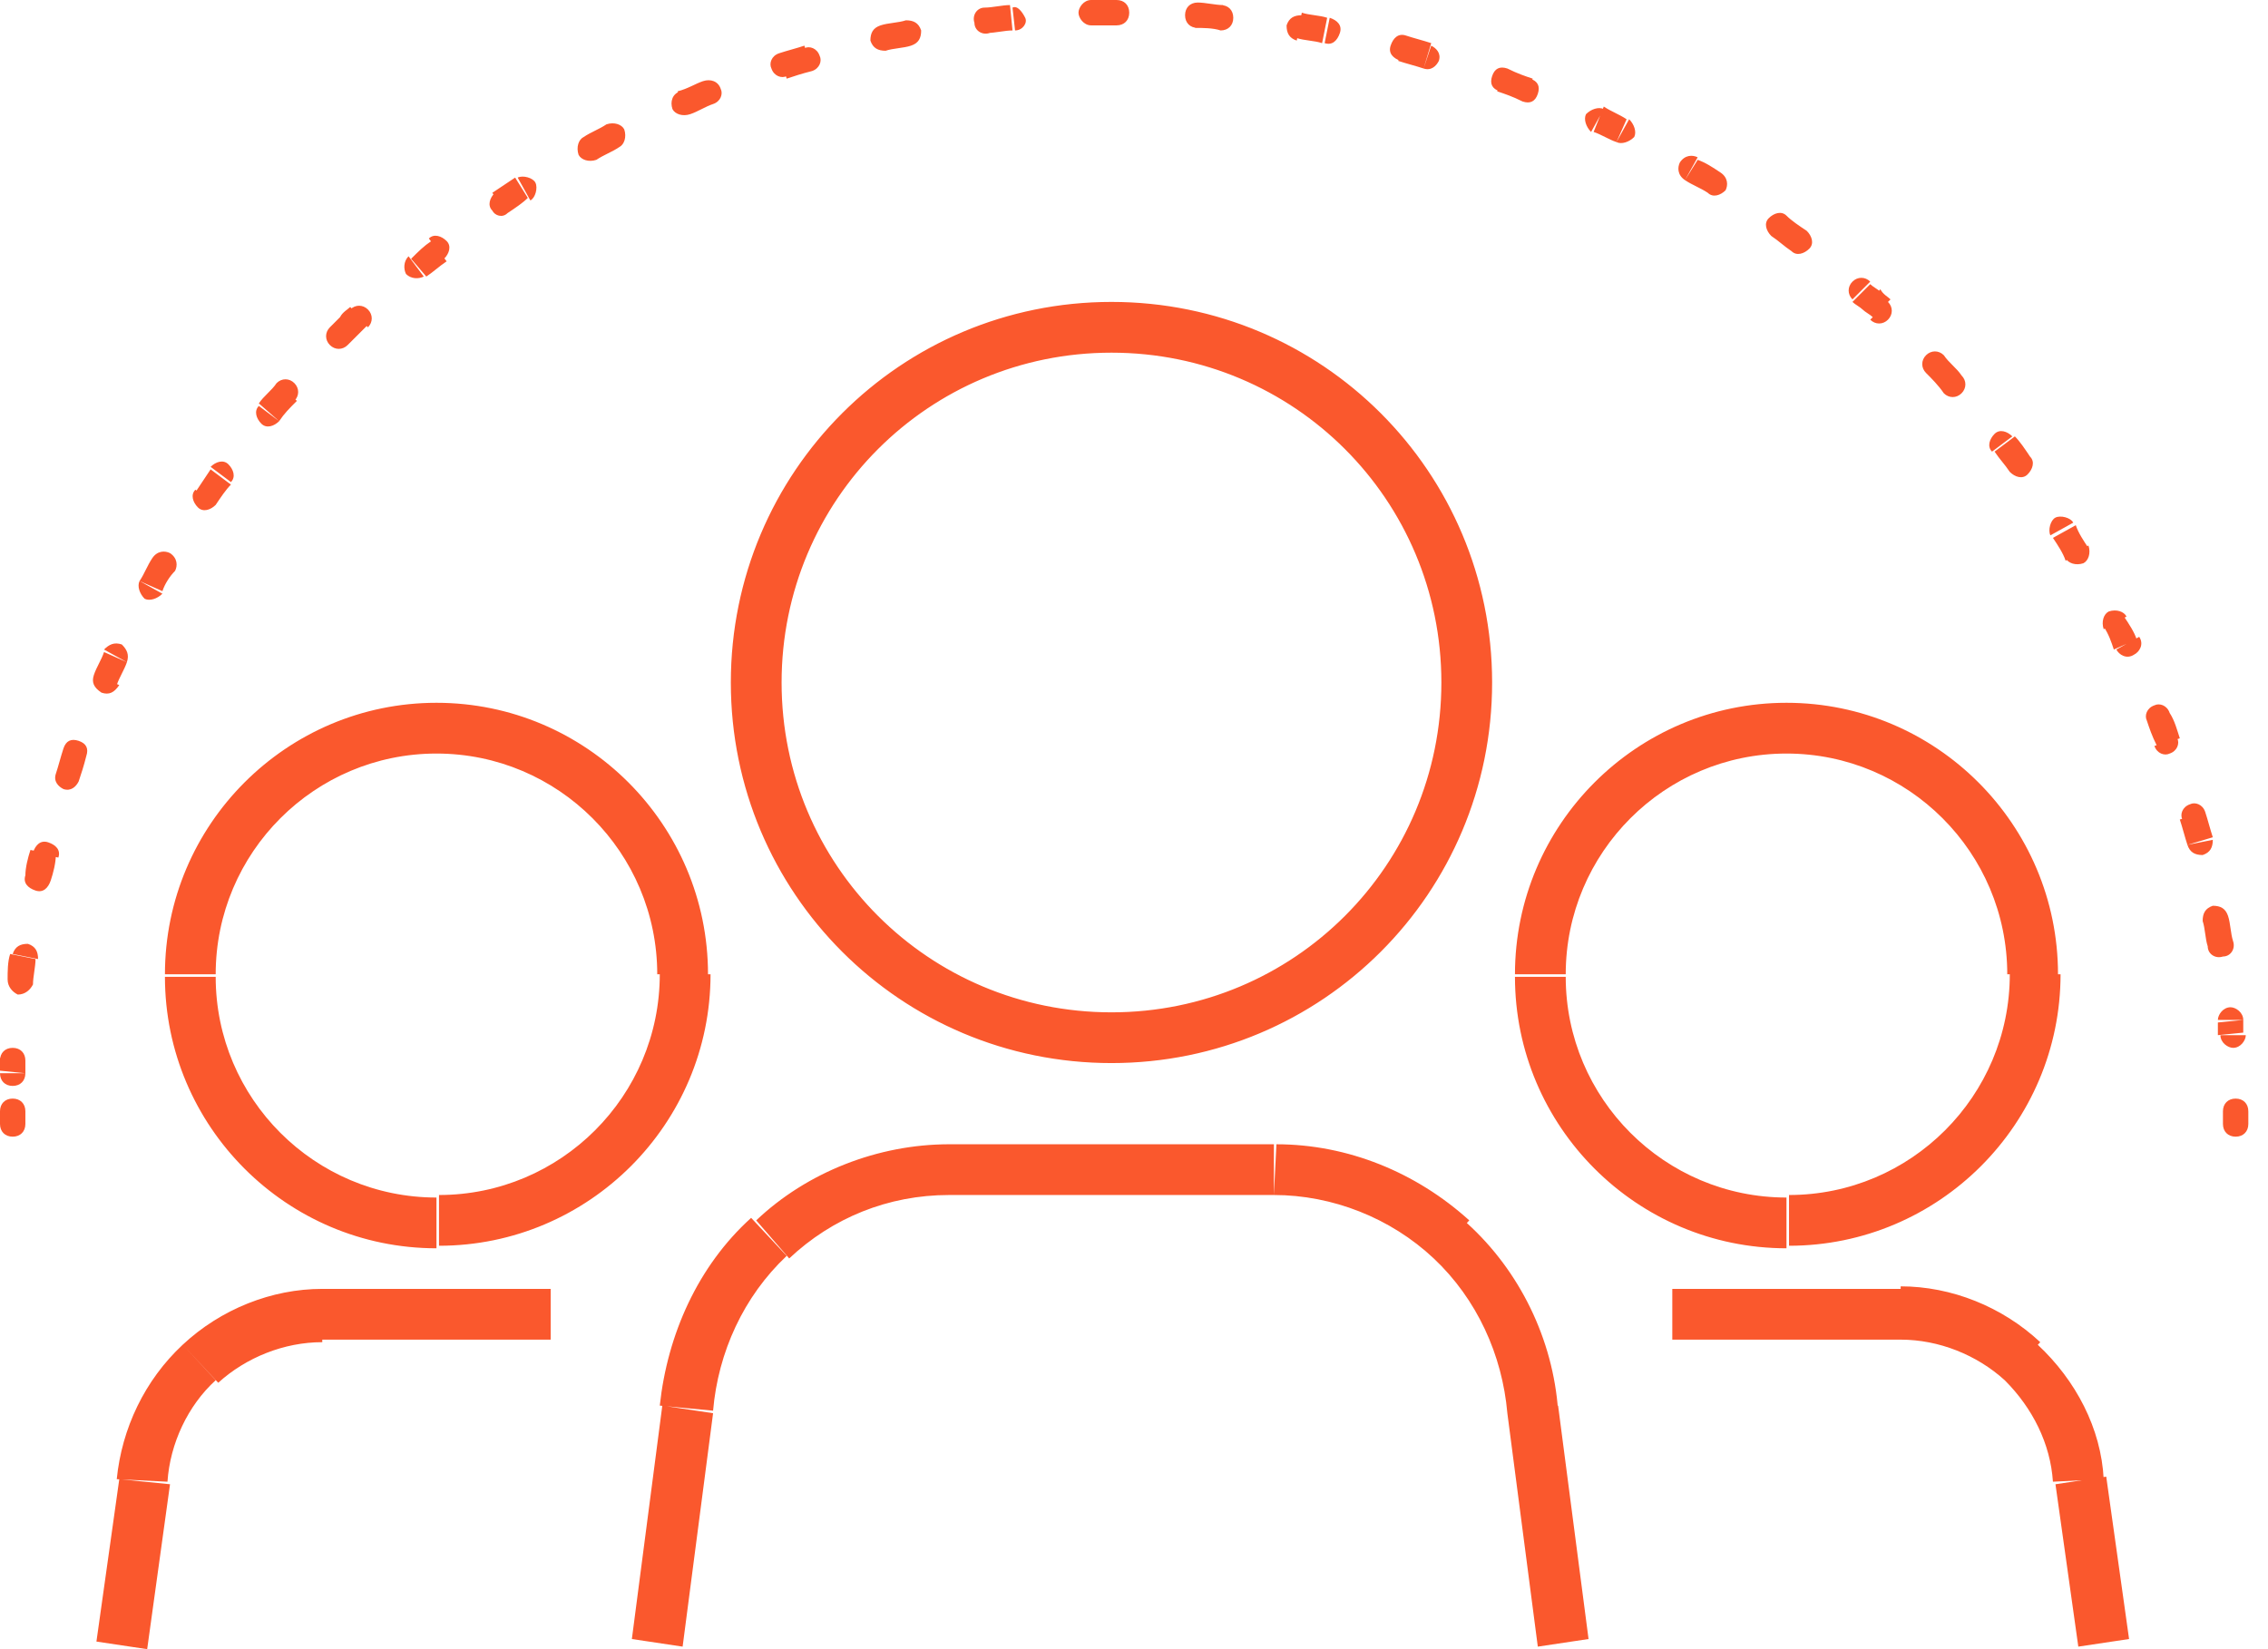 <svg width="110" height="80" viewBox="0 0 110 80" fill="none" xmlns="http://www.w3.org/2000/svg">
<path d="M69.908 33.108C69.908 41.969 62.769 49.108 53.908 49.108V51.569C64.123 51.569 72.369 43.323 72.369 33.108H69.908ZM53.908 49.108C45.046 49.108 37.908 41.969 37.908 33.108H35.446C35.446 43.323 43.692 51.569 53.908 51.569V49.108ZM37.908 33.108C37.908 24.246 45.046 17.108 53.908 17.108V14.646C43.692 14.646 35.446 22.892 35.446 33.108H37.908ZM53.908 17.108C62.769 17.108 69.908 24.246 69.908 33.108H72.369C72.369 22.892 64.123 14.646 53.908 14.646V17.108ZM33.354 68.431L34.585 68.554L33.354 68.431ZM45.908 56.739V55.508V56.739ZM61.785 56.739V55.508V56.739ZM74.338 68.431L73.108 68.554L74.338 68.431ZM33.108 79.877L34.585 68.554L32.123 68.185L30.646 79.508L33.108 79.877ZM34.585 68.431C34.831 65.6 36.062 62.892 38.154 60.923L36.431 59.077C33.846 61.415 32.369 64.739 32 68.185L34.585 68.431ZM38.277 61.046C40.369 59.077 43.077 57.969 46.031 57.969V55.508C42.585 55.508 39.139 56.861 36.677 59.2L38.277 61.046ZM45.908 57.969H61.785V55.508H45.908V57.969ZM61.785 57.969C64.615 57.969 67.446 59.077 69.538 61.046L71.261 59.2C68.677 56.861 65.354 55.508 61.908 55.508L61.785 57.969ZM69.538 61.046C71.631 63.015 72.862 65.723 73.108 68.554L75.569 68.431C75.323 64.985 73.723 61.661 71.138 59.323L69.538 61.046ZM73.108 68.554L74.585 79.877L77.046 79.508L75.569 68.185L73.108 68.554ZM97.477 47.261C97.477 53.169 92.677 57.969 86.769 57.969V60.431C94.031 60.431 99.939 54.523 99.939 47.261H97.477ZM86.646 58.092C80.739 58.092 75.939 53.292 75.939 47.385H73.477C73.477 54.646 79.385 60.554 86.646 60.554V58.092ZM75.939 47.261C75.939 41.354 80.739 36.554 86.646 36.554V34.092C79.385 34.092 73.477 40 73.477 47.261H75.939ZM86.646 36.554C92.554 36.554 97.354 41.354 97.354 47.261H99.815C99.815 40 93.908 34.092 86.646 34.092V36.554ZM92.185 63.754V62.523V63.754ZM100.923 71.877L99.692 72L100.923 71.877ZM81.108 64.985H92.185V62.523H81.108V64.985ZM92.185 64.985C94.031 64.985 95.877 65.723 97.231 66.954L98.954 65.108C97.108 63.385 94.646 62.4 92.185 62.4V64.985ZM97.231 66.954C98.585 68.308 99.446 70.031 99.569 71.877L102.031 71.754C101.908 69.292 100.677 66.954 98.831 65.231L97.231 66.954ZM99.692 72L100.8 79.877L103.262 79.508L102.154 71.631L99.692 72ZM32 47.261C32 53.169 27.2 57.969 21.292 57.969V60.431C28.554 60.431 34.462 54.523 34.462 47.261H32ZM21.169 58.092C15.261 58.092 10.461 53.292 10.461 47.385H8C8 54.646 13.908 60.554 21.169 60.554V58.092ZM10.461 47.261C10.461 41.354 15.261 36.554 21.169 36.554V34.092C13.908 34.092 8 40 8 47.261H10.461ZM21.169 36.554C27.077 36.554 31.877 41.354 31.877 47.261H34.339C34.339 40 28.431 34.092 21.169 34.092V36.554ZM15.631 63.754V62.523V63.754ZM7.015 71.877L8.246 72L7.015 71.877ZM26.708 62.523H15.631V64.985H26.708V62.523ZM15.631 62.523C13.169 62.523 10.708 63.508 8.862 65.231L10.585 67.077C11.938 65.846 13.785 65.108 15.631 65.108V62.523ZM8.862 65.231C7.015 66.954 5.908 69.292 5.662 71.754L8.123 71.877C8.246 70.031 9.108 68.185 10.461 66.954L8.862 65.231ZM5.785 71.754L4.677 79.631L7.138 80L8.246 72L5.785 71.754ZM107.815 54.523C107.815 54.892 108.062 55.139 108.431 55.139C108.8 55.139 109.046 54.892 109.046 54.523H107.815ZM109.046 53.908C109.046 53.538 108.8 53.292 108.431 53.292C108.062 53.292 107.815 53.538 107.815 53.908H109.046ZM109.046 54.523V53.908H107.815V54.523H109.046ZM107.692 50.215C107.692 50.585 108.062 50.831 108.308 50.831C108.677 50.831 108.923 50.462 108.923 50.215H107.692ZM90.708 14.646L91.077 14.154L90.708 14.646ZM53.538 0.615V0V0.615ZM16.861 15.877L17.231 16.369L16.861 15.877ZM0 52.062C0 52.431 0.246 52.677 0.615 52.677C0.985 52.677 1.231 52.431 1.231 52.062H0ZM1.231 51.446C1.231 51.077 0.985 50.831 0.615 50.831C0.246 50.831 0 51.077 0 51.446H1.231ZM0.369 47.508C0.369 47.877 0.615 48.123 0.862 48.246C1.231 48.246 1.477 48 1.6 47.754L0.369 47.508ZM1.846 46.523C1.846 46.154 1.723 45.908 1.354 45.785C0.985 45.785 0.738 45.908 0.615 46.277L1.846 46.523ZM1.231 42.462C1.108 42.831 1.354 43.077 1.723 43.2C2.092 43.323 2.338 43.077 2.462 42.708L1.231 42.462ZM2.831 41.6C2.954 41.231 2.708 40.985 2.338 40.861C1.969 40.739 1.723 40.985 1.6 41.354L2.831 41.6ZM2.708 37.538C2.585 37.908 2.831 38.154 3.077 38.277C3.446 38.4 3.692 38.154 3.815 37.908L2.708 37.538ZM4.185 36.677C4.308 36.308 4.185 36.062 3.815 35.938C3.446 35.815 3.2 35.938 3.077 36.308L4.185 36.677ZM4.554 32.739C4.431 33.108 4.554 33.354 4.923 33.6C5.292 33.723 5.538 33.6 5.785 33.231L4.554 32.739ZM6.154 32.123C6.277 31.754 6.154 31.508 5.908 31.262C5.538 31.139 5.292 31.262 5.046 31.508L6.154 32.123ZM6.769 28.185C6.646 28.431 6.769 28.8 7.015 29.046C7.262 29.169 7.631 29.046 7.877 28.8L6.769 28.185ZM8.492 27.692C8.615 27.446 8.615 27.077 8.246 26.831C8 26.708 7.631 26.708 7.385 27.077L8.492 27.692ZM9.477 23.754C9.231 24 9.354 24.369 9.6 24.615C9.846 24.861 10.215 24.738 10.461 24.492L9.477 23.754ZM11.2 23.385C11.446 23.139 11.323 22.769 11.077 22.523C10.831 22.277 10.461 22.4 10.215 22.646L11.2 23.385ZM12.554 19.692C12.308 19.939 12.431 20.308 12.677 20.554C12.923 20.8 13.292 20.677 13.539 20.431L12.554 19.692ZM14.277 19.446C14.523 19.2 14.523 18.831 14.277 18.585C14.031 18.338 13.662 18.338 13.415 18.585L14.277 19.446ZM16 15.877C15.754 16.123 15.754 16.492 16 16.738C16.246 16.985 16.615 16.985 16.861 16.738L16 15.877ZM17.846 15.877C18.092 15.631 18.092 15.261 17.846 15.015C17.6 14.769 17.231 14.769 16.985 15.015L17.846 15.877ZM19.815 12.431C19.569 12.677 19.569 13.046 19.692 13.292C19.939 13.539 20.308 13.539 20.554 13.415L19.815 12.431ZM21.538 12.554C21.785 12.308 21.908 11.938 21.662 11.692C21.415 11.446 21.046 11.323 20.8 11.569L21.538 12.554ZM24 9.354C23.754 9.6 23.631 9.969 23.877 10.215C24 10.461 24.369 10.585 24.615 10.338L24 9.354ZM25.723 9.723C25.969 9.6 26.092 9.108 25.969 8.862C25.846 8.615 25.354 8.492 25.108 8.615L25.723 9.723ZM28.308 6.646C28.061 6.769 27.939 7.138 28.061 7.508C28.185 7.754 28.554 7.877 28.923 7.754L28.308 6.646ZM30.031 7.138C30.277 7.015 30.4 6.646 30.277 6.277C30.154 6.031 29.785 5.908 29.415 6.031L30.031 7.138ZM32.985 4.431C32.615 4.554 32.492 4.923 32.615 5.292C32.739 5.538 33.108 5.662 33.477 5.538L32.985 4.431ZM34.585 5.046C34.954 4.923 35.077 4.554 34.954 4.308C34.831 3.938 34.462 3.815 34.092 3.938L34.585 5.046ZM37.785 2.585C37.415 2.708 37.292 3.077 37.415 3.323C37.538 3.692 37.908 3.815 38.154 3.692L37.785 2.585ZM39.385 3.446C39.754 3.323 39.877 2.954 39.754 2.708C39.631 2.338 39.261 2.215 39.015 2.338L39.385 3.446ZM42.708 1.231C42.339 1.354 42.215 1.6 42.215 1.969C42.339 2.338 42.585 2.462 42.954 2.462L42.708 1.231ZM44.185 2.215C44.554 2.092 44.677 1.846 44.677 1.477C44.554 1.108 44.308 0.985 43.938 0.985L44.185 2.215ZM47.754 0.369C47.385 0.369 47.139 0.738 47.261 1.108C47.261 1.477 47.631 1.723 48 1.6L47.754 0.369ZM49.231 1.477C49.6 1.477 49.846 1.108 49.723 0.862C49.6 0.615 49.354 0.246 49.108 0.369L49.231 1.477ZM52.923 0C52.554 0 52.308 0.369 52.308 0.615C52.308 0.862 52.554 1.231 52.923 1.231V0ZM54.154 1.231C54.523 1.231 54.769 0.985 54.769 0.615C54.769 0.246 54.523 0 54.154 0V1.231ZM58.092 0.123C57.723 0.123 57.477 0.369 57.477 0.738C57.477 1.108 57.723 1.354 58.092 1.354V0.123ZM59.2 1.477C59.569 1.477 59.815 1.231 59.815 0.862C59.815 0.492 59.569 0.246 59.2 0.246V1.477ZM63.139 0.738C62.769 0.738 62.523 0.862 62.4 1.231C62.4 1.6 62.523 1.846 62.892 1.969L63.139 0.738ZM64.246 2.092C64.615 2.215 64.862 1.969 64.985 1.6C65.108 1.231 64.862 0.985 64.492 0.862L64.246 2.092ZM68.185 1.723C67.815 1.6 67.569 1.846 67.446 2.215C67.323 2.585 67.569 2.831 67.939 2.954L68.185 1.723ZM69.046 3.323C69.415 3.446 69.662 3.2 69.785 2.954C69.908 2.585 69.662 2.338 69.415 2.215L69.046 3.323ZM73.108 3.323C72.739 3.2 72.492 3.323 72.369 3.692C72.246 4.062 72.369 4.308 72.739 4.431L73.108 3.323ZM73.846 4.923C74.215 5.046 74.462 4.923 74.585 4.554C74.708 4.185 74.585 3.938 74.215 3.815L73.846 4.923ZM77.785 5.292C77.538 5.169 77.169 5.292 76.923 5.538C76.8 5.785 76.923 6.154 77.169 6.4L77.785 5.292ZM78.4 6.892C78.646 7.015 79.015 6.892 79.261 6.646C79.385 6.4 79.261 6.031 79.015 5.785L78.4 6.892ZM82.338 7.631C82.092 7.508 81.723 7.508 81.477 7.877C81.354 8.123 81.354 8.492 81.723 8.738L82.338 7.631ZM82.831 9.354C83.077 9.6 83.446 9.477 83.692 9.231C83.815 8.985 83.815 8.615 83.446 8.369L82.831 9.354ZM86.646 10.461C86.4 10.215 86.031 10.338 85.785 10.585C85.538 10.831 85.662 11.2 85.908 11.446L86.646 10.461ZM86.892 12.185C87.138 12.431 87.508 12.308 87.754 12.062C88 11.815 87.877 11.446 87.631 11.2L86.892 12.185ZM90.708 13.662C90.462 13.415 90.092 13.415 89.846 13.662C89.6 13.908 89.6 14.277 89.846 14.523L90.708 13.662ZM90.708 15.508C90.954 15.754 91.323 15.754 91.569 15.508C91.815 15.261 91.815 14.892 91.569 14.646L90.708 15.508ZM94.277 17.231C94.031 16.985 93.662 16.985 93.415 17.231C93.169 17.477 93.169 17.846 93.415 18.092L94.277 17.231ZM94.277 19.077C94.523 19.323 94.892 19.323 95.138 19.077C95.385 18.831 95.385 18.462 95.138 18.215L94.277 19.077ZM97.6 21.169C97.354 20.923 96.985 20.8 96.739 21.046C96.492 21.292 96.369 21.662 96.615 21.908L97.6 21.169ZM97.477 22.892C97.723 23.139 98.092 23.262 98.338 23.015C98.585 22.769 98.708 22.4 98.462 22.154L97.477 22.892ZM100.554 25.354C100.431 25.108 99.939 24.985 99.692 25.108C99.446 25.231 99.323 25.723 99.446 25.969L100.554 25.354ZM100.185 27.077C100.308 27.323 100.677 27.446 101.046 27.323C101.292 27.2 101.415 26.831 101.292 26.462L100.185 27.077ZM103.138 29.908C103.015 29.662 102.646 29.538 102.277 29.662C102.031 29.785 101.908 30.154 102.031 30.523L103.138 29.908ZM102.646 31.508C102.769 31.754 103.138 32 103.508 31.754C103.754 31.631 104 31.262 103.754 30.892L102.646 31.508ZM105.231 34.585C105.108 34.215 104.738 34.092 104.492 34.215C104.123 34.339 104 34.708 104.123 34.954L105.231 34.585ZM104.492 36.185C104.615 36.554 104.985 36.677 105.231 36.554C105.6 36.431 105.723 36.062 105.6 35.815L104.492 36.185ZM106.954 39.385C106.831 39.015 106.462 38.892 106.215 39.015C105.846 39.139 105.723 39.508 105.846 39.754L106.954 39.385ZM106.092 40.985C106.215 41.354 106.462 41.477 106.831 41.477C107.2 41.354 107.323 41.108 107.323 40.739L106.092 40.985ZM108.062 44.431C107.938 44.062 107.692 43.938 107.323 43.938C106.954 44.062 106.831 44.308 106.831 44.677L108.062 44.431ZM107.077 45.908C107.077 46.277 107.446 46.523 107.815 46.4C108.185 46.4 108.431 46.031 108.308 45.661L107.077 45.908ZM108.8 49.477C108.8 49.108 108.431 48.861 108.185 48.861C107.815 48.861 107.569 49.231 107.569 49.477H108.8ZM1.231 52.062C1.231 51.815 1.231 51.692 1.231 51.446L0 51.323C0 51.569 0 51.692 0 51.938L1.231 52.062ZM1.6 47.754C1.6 47.385 1.723 46.892 1.723 46.523L0.492 46.277C0.369 46.646 0.369 47.139 0.369 47.508L1.6 47.754ZM2.462 42.708C2.585 42.339 2.708 41.846 2.708 41.477L1.477 41.231C1.354 41.6 1.231 42.092 1.231 42.462L2.462 42.708ZM3.815 37.908C3.938 37.538 4.062 37.169 4.185 36.677L3.077 36.308C2.954 36.677 2.831 37.169 2.708 37.538L3.815 37.908ZM5.662 33.231C5.785 32.861 6.031 32.492 6.154 32.123L5.046 31.631C4.923 32 4.677 32.369 4.554 32.739L5.662 33.231ZM7.877 28.677C8 28.308 8.246 27.939 8.492 27.692L7.385 27.077C7.138 27.446 7.015 27.815 6.769 28.185L7.877 28.677ZM10.461 24.492C10.708 24.123 10.954 23.754 11.2 23.508L10.215 22.769C9.969 23.139 9.723 23.508 9.477 23.877L10.461 24.492ZM13.539 20.431C13.785 20.061 14.031 19.815 14.4 19.446L13.415 18.585C13.169 18.954 12.8 19.2 12.554 19.569L13.539 20.431ZM16.861 16.738C16.985 16.615 17.108 16.492 17.354 16.246L16.492 15.385C16.369 15.508 16.246 15.631 16 15.877L16.861 16.738ZM17.354 16.246C17.477 16.123 17.6 16 17.846 15.754L16.985 14.892C16.861 15.015 16.615 15.139 16.492 15.385L17.354 16.246ZM20.677 13.415C21.046 13.169 21.292 12.923 21.662 12.677L20.923 11.692C20.554 11.938 20.308 12.185 19.939 12.554L20.677 13.415ZM24.615 10.338C24.985 10.092 25.354 9.846 25.6 9.6L24.985 8.615C24.615 8.862 24.246 9.108 23.877 9.354L24.615 10.338ZM28.923 7.754C29.292 7.508 29.662 7.385 30.031 7.138L29.415 6.031C29.046 6.277 28.677 6.4 28.308 6.646L28.923 7.754ZM33.477 5.538C33.846 5.415 34.215 5.169 34.585 5.046L34.092 3.938C33.723 4.062 33.354 4.308 32.861 4.431L33.477 5.538ZM38.154 3.815C38.523 3.692 38.892 3.569 39.385 3.446L39.015 2.215C38.646 2.338 38.154 2.462 37.785 2.585L38.154 3.815ZM42.954 2.462C43.323 2.338 43.815 2.338 44.185 2.215L43.938 0.985C43.569 1.108 43.077 1.108 42.708 1.231L42.954 2.462ZM47.877 1.6C48.246 1.6 48.739 1.477 49.108 1.477L48.985 0.246C48.615 0.246 48.123 0.369 47.754 0.369L47.877 1.6ZM52.923 1.231C53.169 1.231 53.292 1.231 53.538 1.231V0C53.292 0 53.169 0 52.923 0V1.231ZM53.538 1.231C53.785 1.231 53.908 1.231 54.154 1.231V0C53.908 0 53.785 0 53.538 0V1.231ZM57.969 1.354C58.339 1.354 58.831 1.354 59.2 1.477L59.323 0.246C58.954 0.246 58.462 0.123 58.092 0.123L57.969 1.354ZM62.892 1.846C63.261 1.969 63.754 1.969 64.123 2.092L64.369 0.862C64 0.738 63.508 0.738 63.139 0.615L62.892 1.846ZM67.815 2.954C68.185 3.077 68.677 3.2 69.046 3.323L69.415 2.092C69.046 1.969 68.554 1.846 68.185 1.723L67.815 2.954ZM72.615 4.431C72.985 4.554 73.354 4.677 73.846 4.923L74.338 3.815C73.969 3.692 73.6 3.569 73.108 3.323L72.615 4.431ZM77.292 6.4C77.662 6.523 78.031 6.769 78.4 6.892L78.892 5.785C78.523 5.538 78.154 5.415 77.785 5.169L77.292 6.4ZM81.723 8.738C82.092 8.985 82.462 9.108 82.831 9.354L83.446 8.369C83.077 8.123 82.708 7.877 82.338 7.754L81.723 8.738ZM85.908 11.446C86.277 11.692 86.523 11.938 86.892 12.185L87.631 11.2C87.261 10.954 86.892 10.708 86.646 10.461L85.908 11.446ZM89.846 14.646C89.969 14.769 90.215 14.892 90.338 15.015L91.2 14.154C91.077 14.031 90.831 13.908 90.708 13.785L89.846 14.646ZM90.338 15.015C90.462 15.139 90.708 15.261 90.831 15.385L91.692 14.523C91.569 14.4 91.323 14.277 91.2 14.031L90.338 15.015ZM93.415 18.092C93.662 18.338 94.031 18.708 94.277 19.077L95.138 18.215C94.892 17.846 94.523 17.6 94.277 17.231L93.415 18.092ZM96.739 21.908C96.985 22.277 97.231 22.523 97.477 22.892L98.462 22.154C98.215 21.785 97.969 21.415 97.723 21.169L96.739 21.908ZM99.569 26.092C99.815 26.462 100.062 26.831 100.185 27.2L101.292 26.585C101.046 26.215 100.8 25.846 100.677 25.477L99.569 26.092ZM102.031 30.4C102.277 30.769 102.4 31.139 102.523 31.508L103.631 31.015C103.508 30.646 103.262 30.277 103.015 29.908L102.031 30.4ZM104.123 34.954C104.246 35.323 104.369 35.692 104.615 36.185L105.723 35.815C105.6 35.446 105.477 34.954 105.231 34.585L104.123 34.954ZM105.723 39.754C105.846 40.123 105.969 40.615 106.092 40.985L107.323 40.615C107.2 40.246 107.077 39.754 106.954 39.385L105.723 39.754ZM106.831 44.677C106.954 45.046 106.954 45.538 107.077 45.908L108.308 45.661C108.185 45.292 108.185 44.8 108.062 44.431L106.831 44.677ZM107.569 49.6C107.569 49.846 107.569 49.969 107.569 50.215L108.8 50.092C108.8 49.846 108.8 49.723 108.8 49.477L107.569 49.6ZM1.231 53.908C1.231 53.538 0.985 53.292 0.615 53.292C0.246 53.292 0 53.538 0 53.908H1.231ZM0 54.523C0 54.892 0.246 55.139 0.615 55.139C0.985 55.139 1.231 54.892 1.231 54.523H0ZM0 53.908V54.523H1.231V53.908H0Z" fill="#FA582D"/>
</svg>
